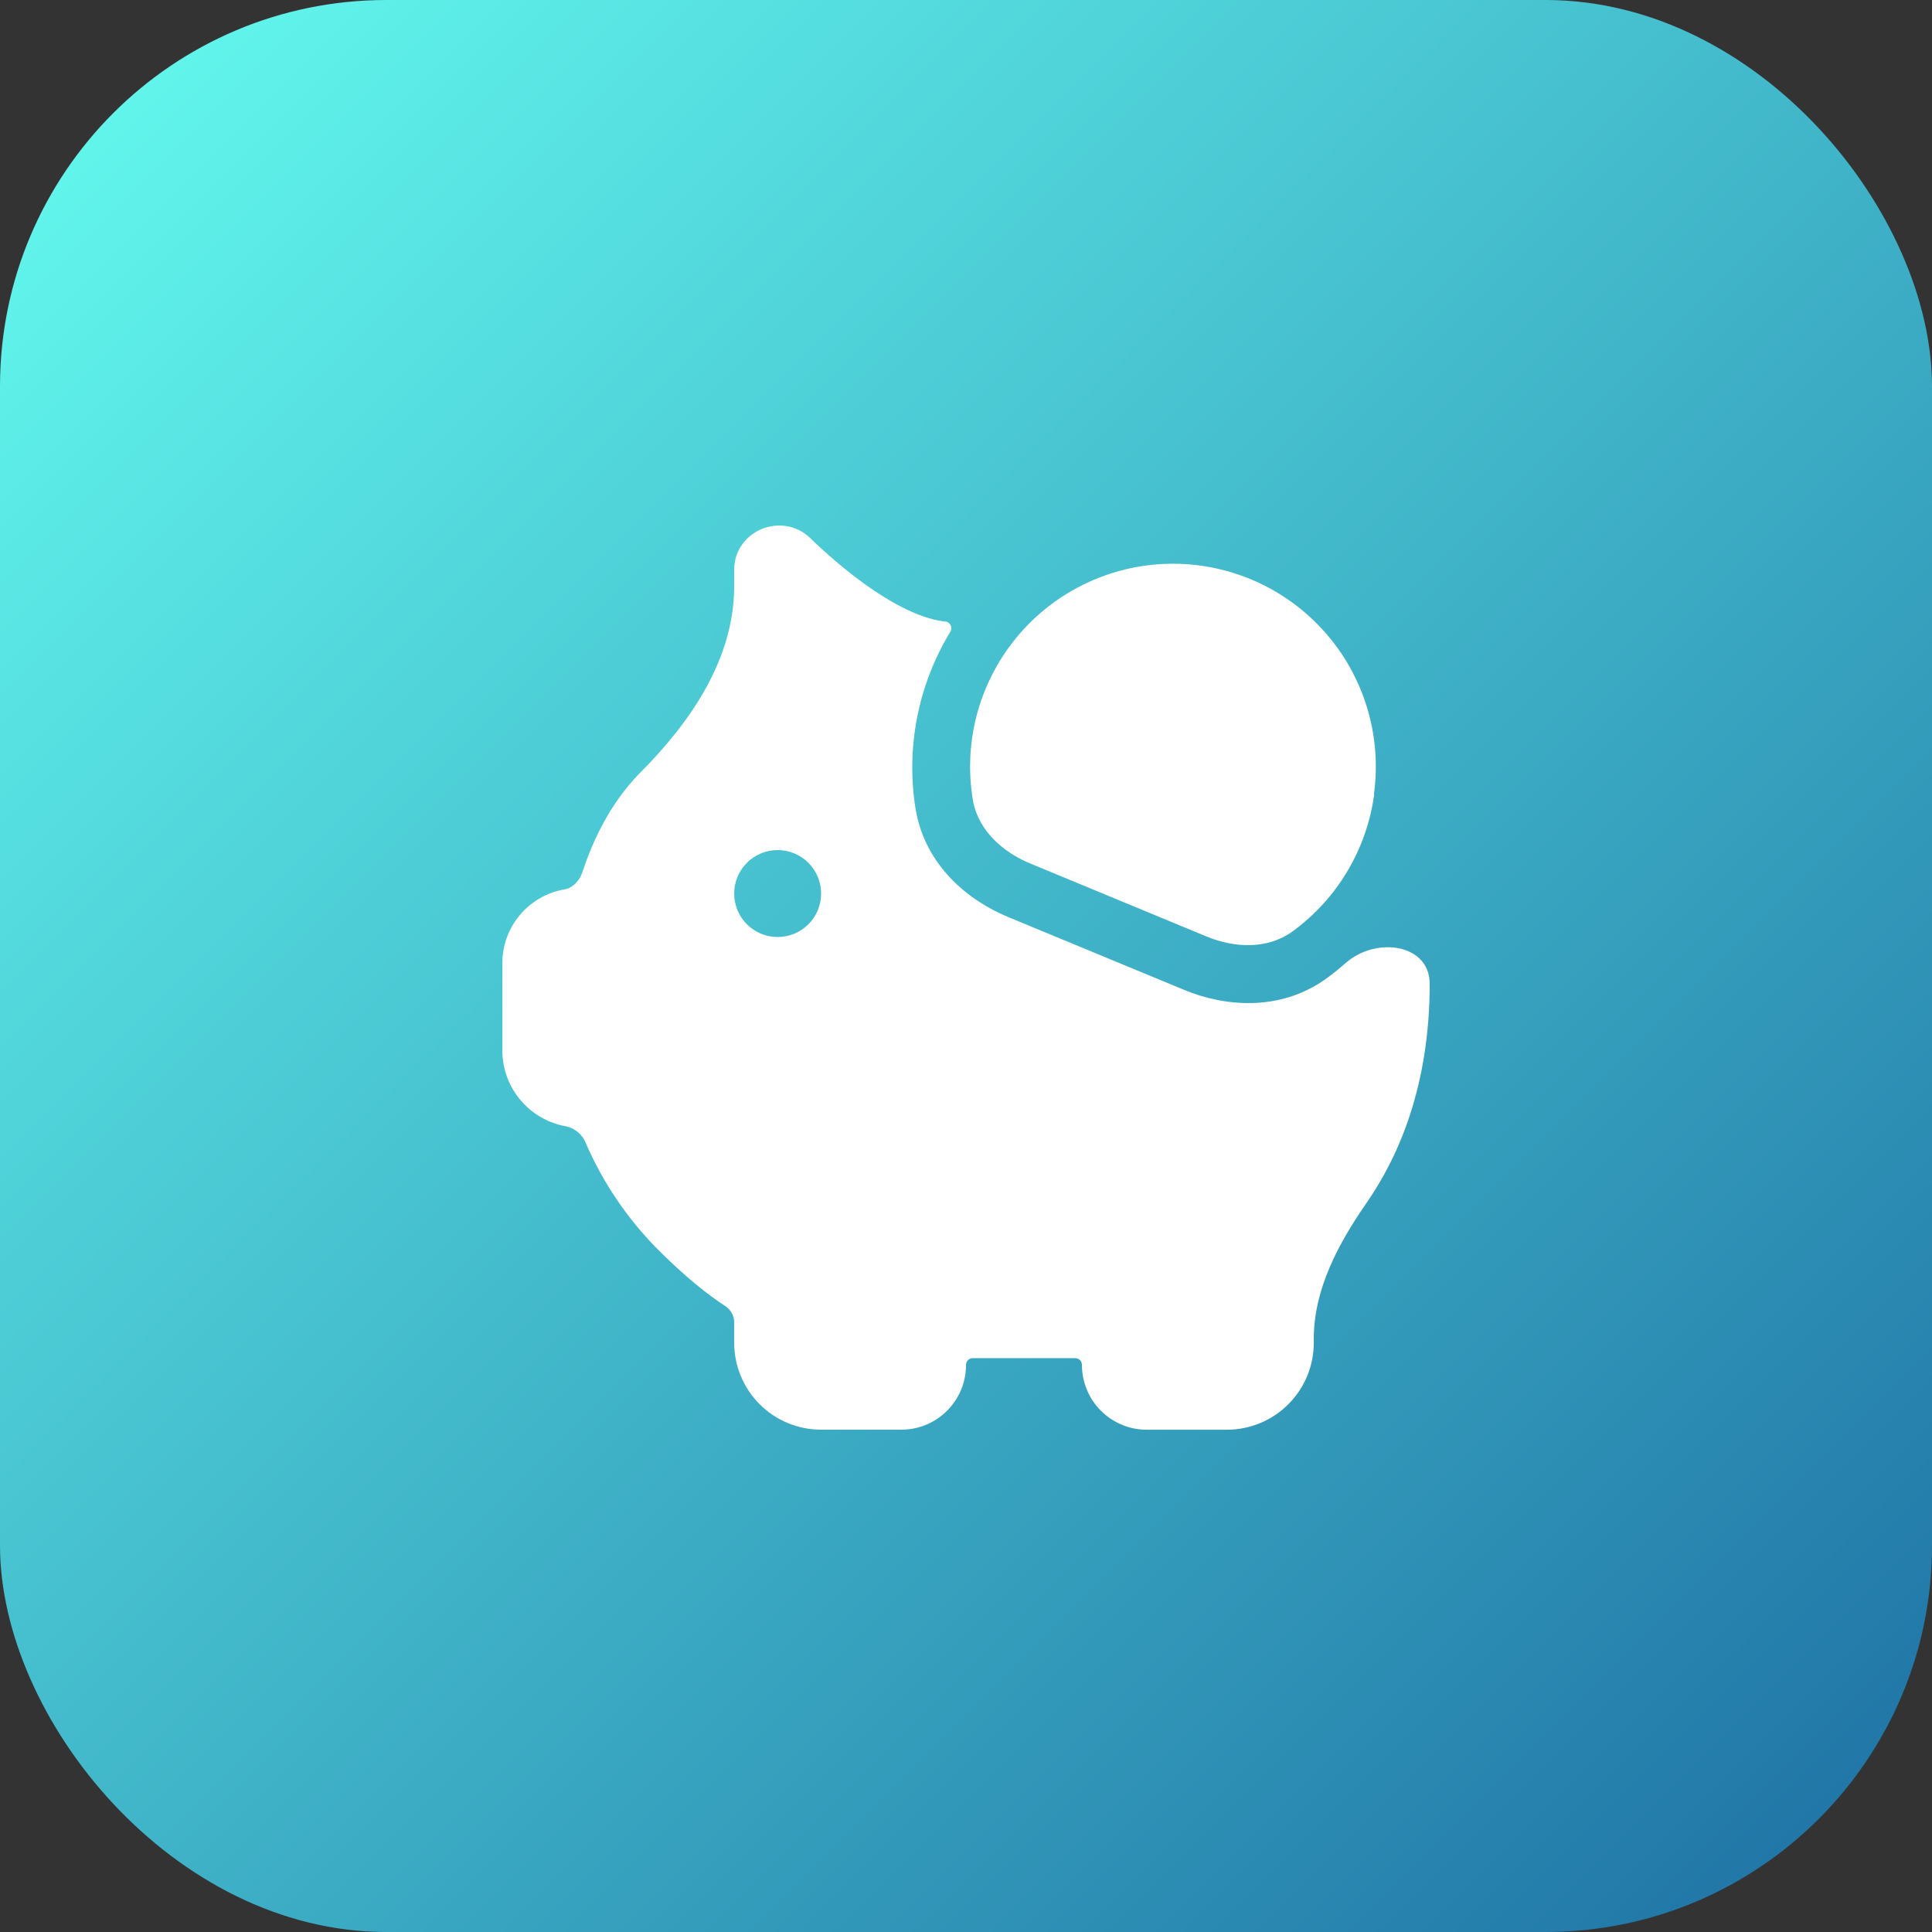 <svg width="80" height="80" viewBox="0 0 80 80" fill="none" xmlns="http://www.w3.org/2000/svg">
<rect x="0" y="0" width="80" height="80" fill="#333333" stroke="none"/>
<rect width="80" height="80" rx="16" fill="url(#paint0_linear_293_5522)"/>
<path d="M39.149 25.737C39.35 25.759 39.457 25.986 39.352 26.159C38.025 28.34 37.509 30.924 37.906 33.455C38.28 35.829 40.102 37.295 41.734 37.967L49.037 40.991C50.669 41.668 52.992 41.92 54.934 40.509C55.208 40.309 55.471 40.097 55.724 39.874C56.972 38.773 59.201 39.074 59.201 40.739C59.201 44.946 57.917 47.896 56.585 49.809C55.416 51.499 54.401 53.383 54.401 55.439V55.602C54.401 56.557 54.022 57.473 53.346 58.148C52.671 58.823 51.756 59.202 50.801 59.202H47.479C46.768 59.201 46.087 58.918 45.585 58.415C45.083 57.912 44.801 57.23 44.801 56.519C44.801 56.482 44.794 56.446 44.78 56.412C44.766 56.378 44.746 56.347 44.72 56.321C44.694 56.294 44.663 56.274 44.63 56.26C44.596 56.245 44.559 56.238 44.522 56.238H40.279C40.242 56.238 40.206 56.245 40.172 56.26C40.138 56.274 40.107 56.294 40.081 56.321C40.056 56.347 40.035 56.378 40.021 56.412C40.007 56.446 40.001 56.482 40.001 56.519C40.001 58 38.801 59.2 37.322 59.2H34.001C33.046 59.2 32.13 58.821 31.455 58.145C30.78 57.47 30.401 56.555 30.401 55.6V54.752C30.401 54.477 30.254 54.226 30.024 54.076C29.333 53.627 28.368 52.881 27.146 51.642C25.933 50.397 24.955 48.941 24.262 47.346C24.195 47.173 24.088 47.018 23.948 46.895C23.808 46.773 23.641 46.686 23.46 46.643C22.716 46.517 22.041 46.132 21.554 45.555C21.067 44.979 20.8 44.249 20.801 43.494V39.88C20.801 38.368 21.893 37.077 23.383 36.827C23.666 36.779 23.981 36.527 24.12 36.1C24.487 34.981 25.195 33.328 26.496 32.008C28.608 29.894 30.401 27.268 30.401 24.28V23.589C30.401 22.741 30.953 22.142 31.553 21.899C32.153 21.659 32.947 21.702 33.538 22.271C34.229 22.938 35.182 23.776 36.214 24.47C37.272 25.177 38.297 25.65 39.149 25.737ZM32.201 38.8C32.678 38.8 33.136 38.61 33.474 38.273C33.811 37.935 34.001 37.477 34.001 37C34.001 36.523 33.811 36.065 33.474 35.727C33.136 35.389 32.678 35.2 32.201 35.2C31.723 35.2 31.266 35.389 30.928 35.727C30.59 36.065 30.401 36.523 30.401 37C30.401 37.477 30.59 37.935 30.928 38.273C31.266 38.61 31.723 38.8 32.201 38.8ZM56.893 32.875C56.892 32.881 56.894 32.886 56.897 32.891C56.9 32.896 56.901 32.901 56.9 32.907C56.748 34.028 56.37 35.106 55.791 36.078C55.21 37.052 54.439 37.899 53.522 38.567C52.493 39.316 51.13 39.263 49.954 38.776L42.653 35.752C41.525 35.284 40.555 34.413 40.303 33.232C40.088 32.037 40.134 30.809 40.439 29.633C40.744 28.458 41.301 27.363 42.07 26.423C42.839 25.483 43.803 24.721 44.895 24.19C45.987 23.658 47.181 23.37 48.395 23.345C49.609 23.319 50.815 23.558 51.928 24.043C53.041 24.529 54.036 25.25 54.843 26.157C55.651 27.064 56.252 28.135 56.606 29.297C56.959 30.456 57.057 31.675 56.893 32.875Z" fill="white"/>
<defs>
<linearGradient id="paint0_linear_293_5522" x1="0" y1="0" x2="80" y2="80" gradientUnits="userSpaceOnUse">
<stop stop-color="#65FDF0"/>
<stop offset="1" stop-color="#1D6FA3"/>
</linearGradient>
</defs>
</svg>
